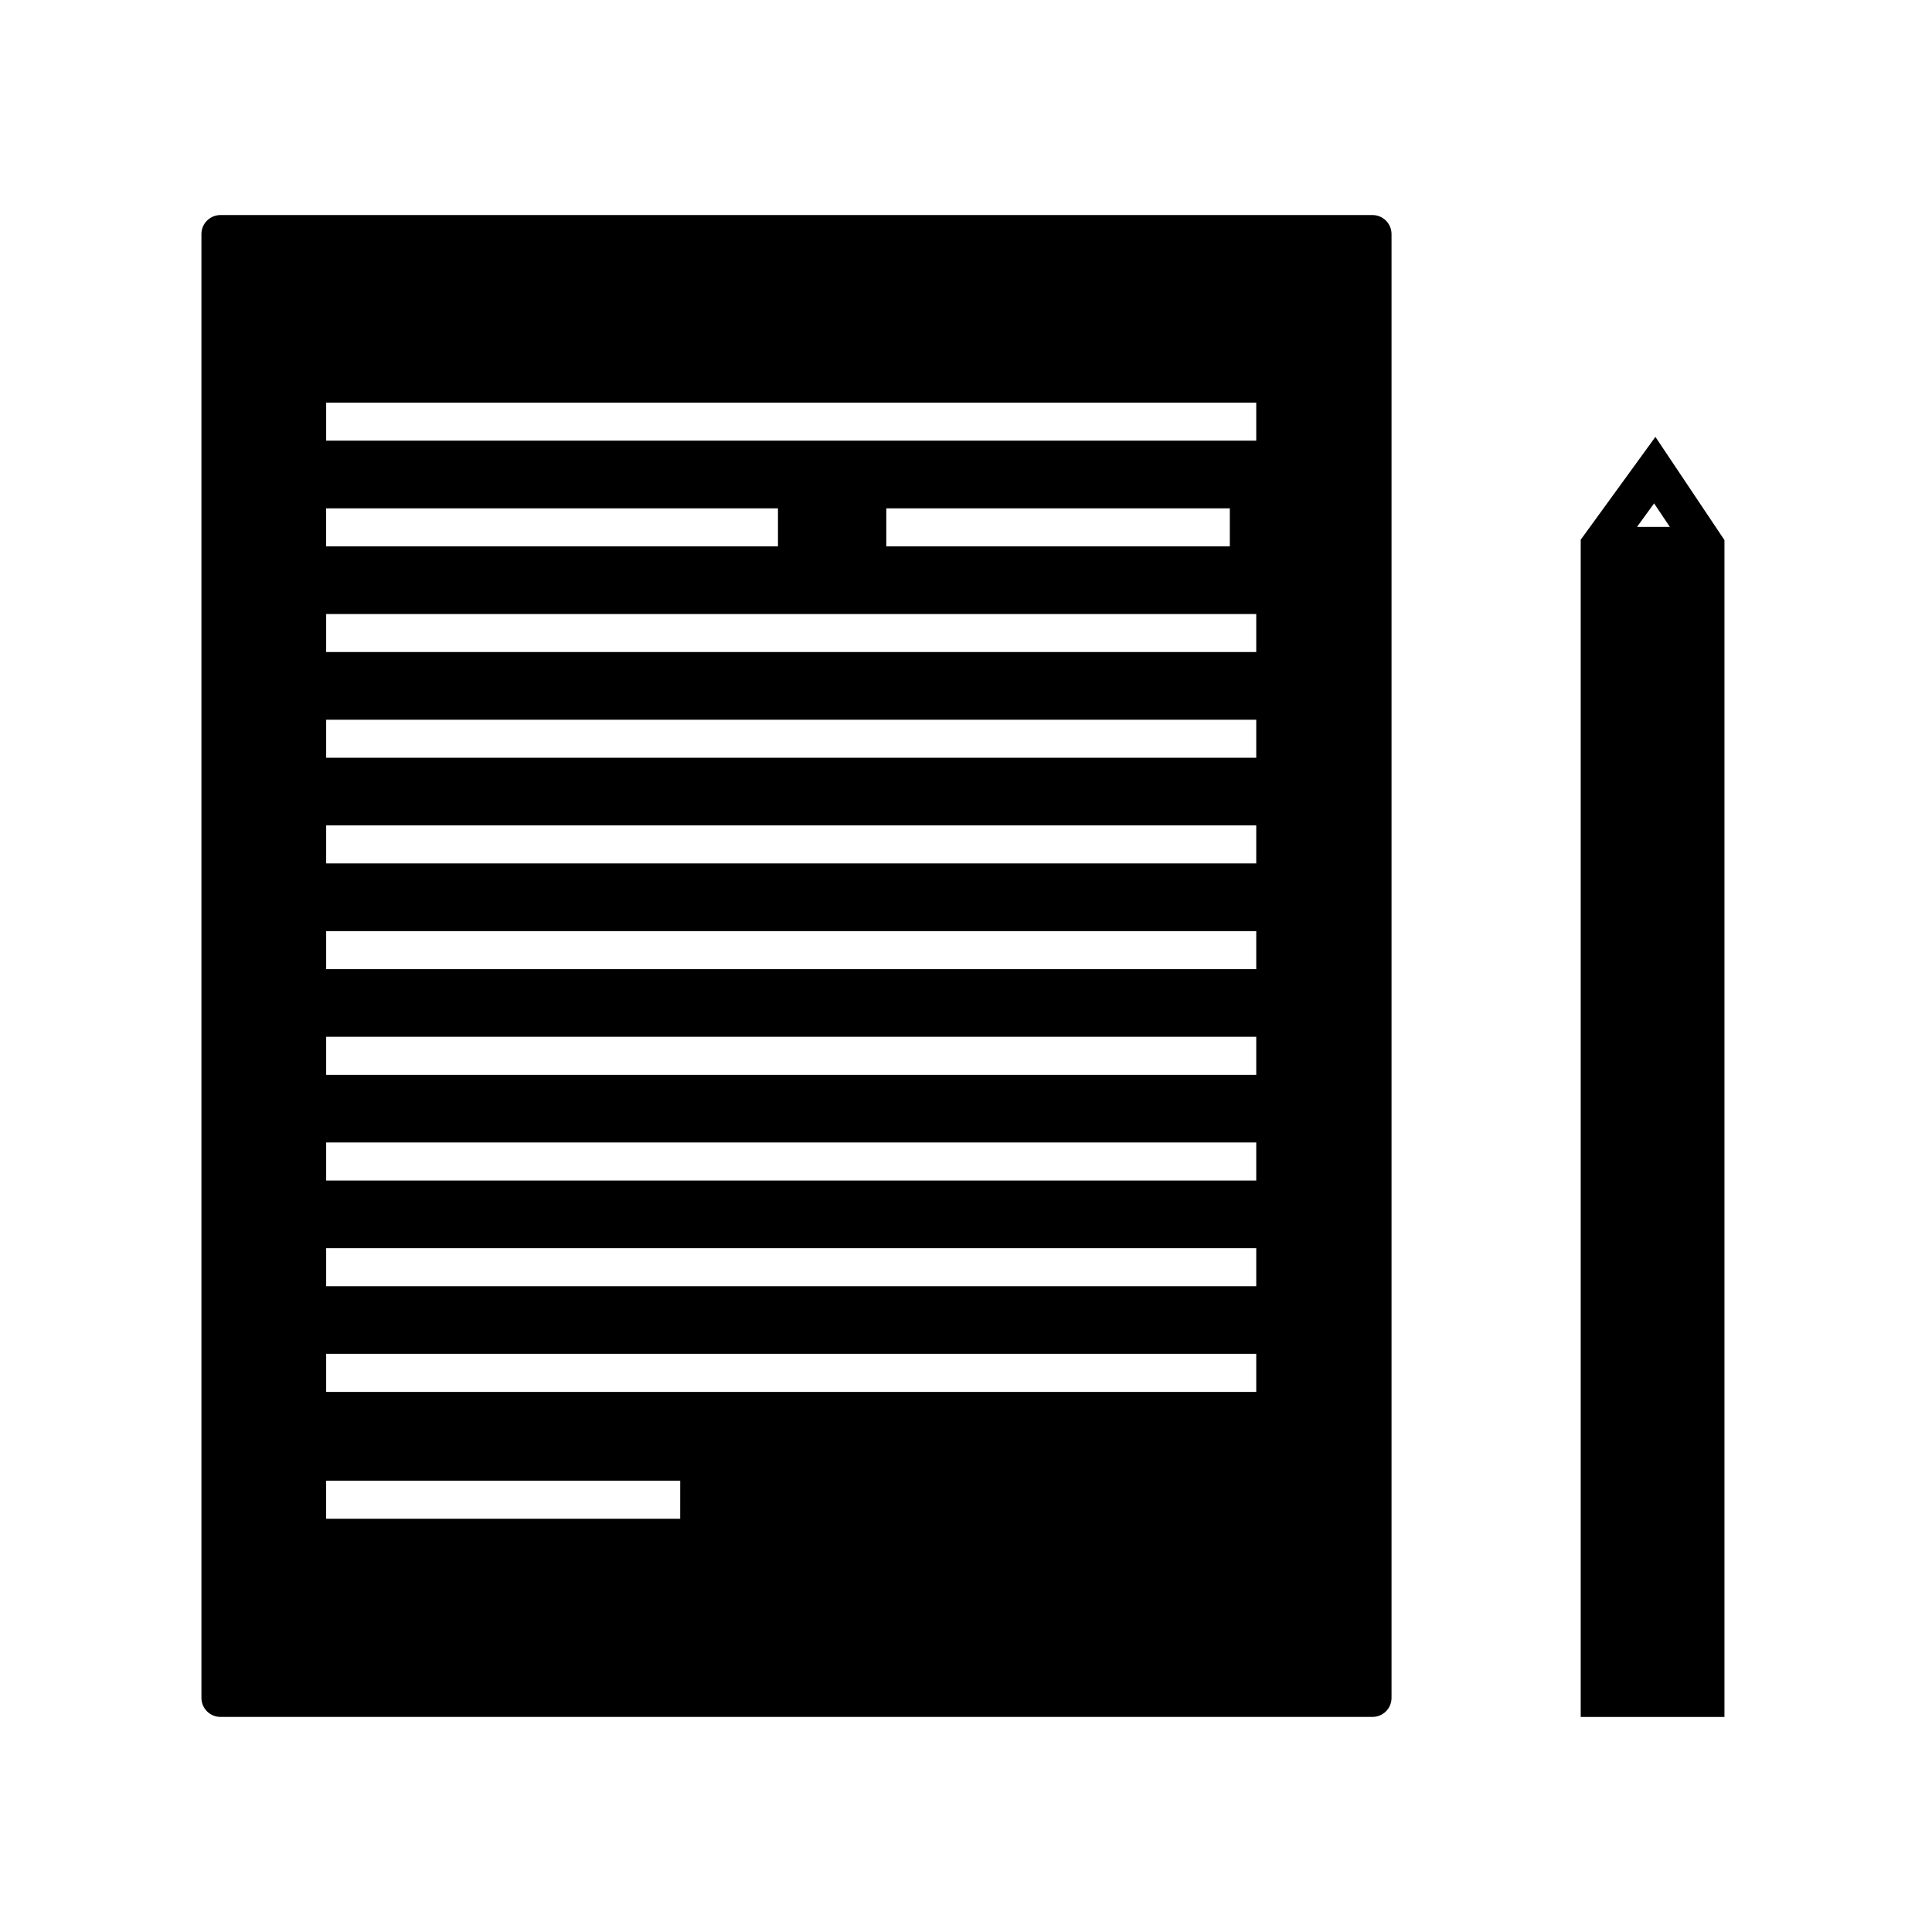 <?xml version="1.0" encoding="UTF-8"?>
<!-- Uploaded to: SVG Repo, www.svgrepo.com, Generator: SVG Repo Mixer Tools -->
<svg fill="#000000" width="800px" height="800px" version="1.1" viewBox="144 144 512 512" xmlns="http://www.w3.org/2000/svg">
 <g>
  <path d="m507.73 200.99h-305.31c-2.781 0-5.039 2.258-5.039 5.039v387.93c0 2.785 2.258 5.039 5.039 5.039h305.31c2.785 0 5.039-2.254 5.039-5.039v-387.93c-0.004-2.781-2.254-5.039-5.039-5.039zm-277.3 77.73h119.74v10.078l-119.74-0.004zm93.828 267.76h-93.828v-10.078h93.836l-0.004 10.078zm152.66-33.613h-246.48v-10.078h246.48zm0-28.008h-246.48v-10.078h246.48zm0-28.012h-246.48v-10.078h246.48zm0-28.004h-246.48v-10.078h246.48zm0-28.012h-246.48v-10.078h246.48zm0-28.012h-246.48v-10.078h246.48zm0-28.008h-246.48v-10.078h246.48zm0-28.012h-246.48v-10.078h246.48zm-98.039-28.008v-10.078h91.035v10.078zm98.039-28.012h-246.48v-10.078h246.48z"/>
  <path d="m582.7 259.78-19.793 27.246v311.98h38.09v-311.88zm3.82 23.848h-8.691l4.523-6.227z"/>
 </g>
</svg>